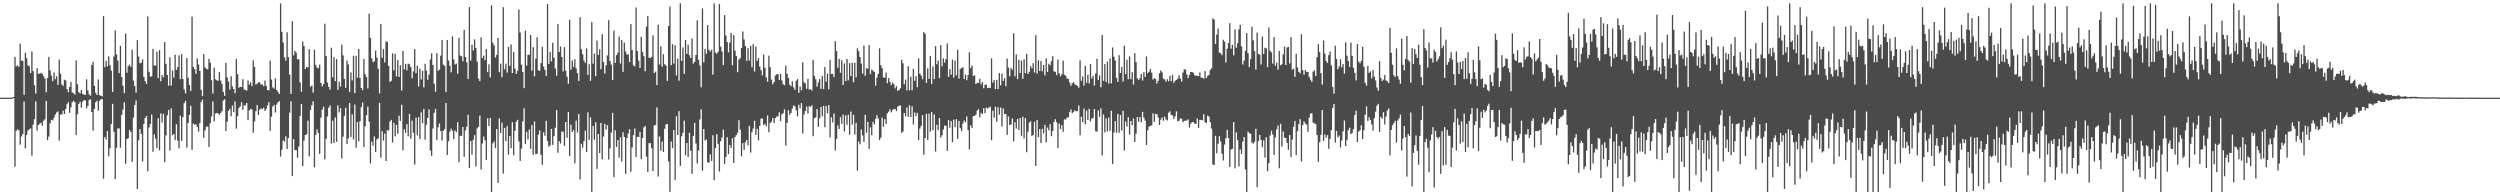 <?xml version="1.0" encoding="UTF-8"?>
<svg xmlns="http://www.w3.org/2000/svg" width="1920" height="150">
  <path d="M0 75.000h1v1.000H0zM1 75.000h1v1.000H1zM2 75.000h1v1.000H2zM3 75.000h1v1.000H3zM4 75.000h1v1.000H4zM5 75.000h1v1.000H5zM6 75.000h1v1.000H6zM7 75.000h1v1.000H7zM8 74.999h1v1.000H8zM9 74.952h1v1.000H9zM10 74.426h1v1.000H10zM11 43.635h1v84.365H11zM12 50.997h1v49.432H12zM13 50.191h1v49.193H13zM14 51.380h1v48.724H14zM15 33.478h1v77.597H15zM16 46.549h1v58.239H16zM17 46.674h1v56.266H17zM18 72.924h1v5.069H18zM19 40.554h1v73.427H19zM20 44.696h1v58.968H20zM21 50.218h1v50.024H21zM22 50.921h1v48.428H22zM23 56.130h1v42.540H23zM24 39.552h1v80.059H24zM25 54.655h1v41.021H25zM26 65.425h1v26.132H26zM27 71.854h1v5.988H27zM28 52.322h1v47.992H28zM29 56.633h1v39.380H29zM30 56.562h1v38.480H30zM31 55.922h1v38.330H31zM32 56.775h1v39.753H32zM33 58.520h1v34.190H33zM34 60.331h1v31.311H34zM35 70.909h1v6.598H35zM36 59.939h1v47.662H36zM37 43.676h1v61.251H37zM38 54.124h1v40.586H38zM39 58.123h1v33.912H39zM40 62.285h1v30.184H40zM41 55.638h1v34.857H41zM42 60.817h1v27.135H42zM43 58.578h1v27.803H43zM44 65.181h1v20.353H44zM45 45.815h1v62.183H45zM46 56.594h1v31.335H46zM47 64.820h1v23.089H47zM48 65.924h1v19.108H48zM49 61.221h1v26.330H49zM50 61.820h1v21.884H50zM51 68.422h1v11.621H51zM52 70.803h1v7.760H52zM53 66.753h1v19.903H53zM54 62.910h1v19.575H54zM55 70.932h1v7.610H55zM56 71.622h1v5.796H56zM57 72.603h1v5.912H57zM58 46.385h1v57.203H58zM59 64.683h1v23.112H59zM60 70.743h1v9.065H60zM61 71.740h1v6.484H61zM62 69.133h1v13.572H62zM63 72.106h1v5.953H63zM64 72.663h1v4.409H64zM65 72.857h1v4.230H65zM66 60.882h1v22.326H66zM67 69.445h1v11.845H67zM68 72.425h1v4.435H68zM69 73.541h1v2.643H69zM70 49.934h1v36.088H70zM71 47.388h1v52.882H71zM72 65.886h1v17.777H72zM73 71.273h1v7.274H73zM74 72.958h1v4.359H74zM75 60.982h1v24.055H75zM76 73.109h1v4.389H76zM77 73.540h1v2.699H77zM78 73.979h1v2.136H78zM79 12.407h1v124.915H79zM80 51.534h1v53.728H80zM81 46.683h1v60.483H81zM82 50.877h1v49.764H82zM83 43.338h1v76.678H83zM84 50.062h1v63.823H84zM85 54.232h1v40.925H85zM86 70.583h1v9.116H86zM87 43.381h1v57.789H87zM88 23.340h1v114.243H88zM89 41.750h1v71.733H89zM90 46.592h1v52.086H90zM91 56.218h1v42.397H91zM92 35.216h1v78.265H92zM93 59.142h1v29.095H93zM94 65.829h1v18.338H94zM95 71.508h1v7.029H95zM96 25.777h1v99.979H96zM97 55.789h1v51.021H97zM98 50.894h1v55.259H98zM99 49.638h1v50.078H99zM100 51.306h1v49.959H100zM101 38.192h1v86.143H101zM102 61.875h1v28.505H102zM103 65.948h1v14.691H103zM104 71.149h1v5.967H104zM105 30.797h1v114.305H105zM106 43.493h1v64.316H106zM107 48.616h1v50.478H107zM108 48.062h1v54.824H108zM109 45.577h1v78.420H109zM110 58.908h1v36.220H110zM111 62.325h1v28.226H111zM112 64.402h1v24.699H112zM113 12.597h1v118.998H113zM114 55.125h1v42.730H114zM115 58.855h1v36.317H115zM116 58.689h1v29.264H116zM117 37.493h1v79.103H117zM118 50.235h1v52.931H118zM119 50.439h1v56.046H119zM120 39.662h1v74.117H120zM121 60.079h1v30.685H121zM122 38.466h1v77.002H122zM123 62.414h1v24.657H123zM124 57.659h1v36.501H124zM125 59.328h1v28.033H125zM126 32.285h1v92.300H126zM127 48.994h1v54.975H127zM128 57.601h1v30.882H128zM129 65.801h1v18.609H129zM130 43.984h1v71.629H130zM131 65.702h1v17.557H131zM132 54.159h1v49.628H132zM133 59.604h1v43.299H133zM134 42.045h1v65.554H134zM135 53.728h1v41.764H135zM136 51.535h1v56.485H136zM137 42.563h1v71.399H137zM138 60.850h1v27.957H138zM139 41.559h1v66.601H139zM140 60.707h1v29.216H140zM141 68.608h1v10.600H141zM142 71.729h1v5.753H142zM143 44.472h1v68.909H143zM144 59.686h1v34.820H144zM145 65.260h1v22.955H145zM146 69.794h1v11.452H146zM147 12.804h1v102.324H147zM148 51.526h1v43.456H148zM149 53.048h1v42.759H149zM150 56.674h1v38.836H150zM151 44.939h1v52.501H151zM152 49.441h1v51.604H152zM153 54.409h1v40.132H153zM154 68.987h1v9.298H154zM155 73.824h1v2.796H155zM156 41.531h1v64.283H156zM157 51.774h1v48.328H157zM158 52.850h1v44.465H158zM159 53.312h1v43.806H159zM160 45.127h1v67.719H160zM161 48.206h1v46.478H161zM162 61.648h1v27.760H162zM163 71.883h1v6.018H163zM164 51.982h1v41.293H164zM165 60.876h1v26.334H165zM166 61.620h1v25.119H166zM167 61.998h1v25.086H167zM168 55.355h1v32.695H168zM169 61.832h1v24.980H169zM170 64.481h1v20.967H170zM171 70.548h1v6.696H171zM172 73.633h1v2.595H172zM173 48.310h1v52.349H173zM174 59.428h1v34.087H174zM175 62.682h1v22.468H175zM176 68.879h1v14.720H176zM177 58.528h1v30.768H177zM178 66.350h1v14.672H178zM179 68.353h1v17.758H179zM180 71.639h1v6.284H180zM181 45.197h1v53.570H181zM182 56.934h1v32.286H182zM183 67.401h1v15.481H183zM184 66.774h1v14.881H184zM185 66.779h1v11.807H185zM186 60.847h1v23.508H186zM187 68.615h1v12.354H187zM188 69.190h1v11.695H188zM189 69.543h1v9.581H189zM190 61.746h1v30.528H190zM191 64.956h1v19.852H191zM192 63.185h1v20.475H192zM193 66.146h1v17.909H193zM194 46.321h1v55.562H194zM195 51.383h1v41.914H195zM196 64.888h1v20.536H196zM197 64.332h1v16.364H197zM198 63.256h1v25.076H198zM199 63.238h1v20.961H199zM200 65.070h1v18.204H200zM201 64.769h1v19.032H201zM202 66.201h1v16.454H202zM203 61.917h1v23.320H203zM204 66.073h1v17.608H204zM205 69.159h1v11.719H205zM206 69.448h1v9.064H206zM207 46.428h1v54.017H207zM208 61.070h1v28.588H208zM209 67.131h1v14.690H209zM210 68.039h1v12.485H210zM211 60.225h1v26.195H211zM212 69.114h1v11.173H212zM213 70.426h1v8.158H213zM214 72.082h1v5.541H214zM215 2.546h1v117.674H215zM216 24.436h1v90.459H216zM217 32.618h1v75.215H217zM218 44.103h1v64.740H218zM219 46.519h1v58.110H219zM220 24.856h1v89.564H220zM221 43.864h1v62.143H221zM222 57.314h1v29.163H222zM223 72.143h1v5.616H223zM224 16.260h1v118.969H224zM225 42.552h1v64.377H225zM226 39.079h1v76.105H226zM227 40.467h1v74.900H227zM228 45.469h1v75.678H228zM229 45.567h1v66.947H229zM230 63.273h1v25.728H230zM231 70.448h1v9.353H231zM232 31.873h1v95.731H232zM233 35.312h1v72.740H233zM234 52.995h1v50.682H234zM235 51.408h1v51.634H235zM236 51.889h1v40.793H236zM237 37.766h1v82.352H237zM238 66.629h1v17.748H238zM239 65.672h1v15.126H239zM240 71.109h1v6.657H240zM241 38.209h1v90.293H241zM242 49.791h1v53.775H242zM243 51.950h1v47.373H243zM244 52.377h1v49.881H244zM245 49.598h1v68.588H245zM246 63.714h1v26.673H246zM247 66.357h1v17.879H247zM248 64.555h1v17.436H248zM249 18.238h1v104.146H249zM250 43.019h1v63.589H250zM251 63.379h1v26.068H251zM252 66.728h1v15.895H252zM253 68.912h1v12.066H253zM254 36.663h1v73.591H254zM255 59.325h1v33.367H255zM256 43.912h1v65.854H256zM257 62.305h1v27.858H257zM258 45.430h1v63.496H258zM259 69.011h1v11.895H259zM260 62.740h1v23.573H260zM261 66.505h1v16.581H261zM262 34.311h1v87.441H262zM263 42.521h1v62.461H263zM264 60.551h1v28.384H264zM265 67.415h1v15.400H265zM266 46.474h1v64.182H266zM267 49.485h1v56.831H267zM268 70.730h1v8.403H268zM269 55.626h1v49.560H269zM270 61.799h1v26.059H270zM271 42.834h1v64.296H271zM272 71.458h1v8.840H272zM273 42.784h1v70.644H273zM274 59.589h1v34.150H274zM275 37.577h1v70.862H275zM276 59.842h1v33.268H276zM277 67.587h1v14.765H277zM278 69.186h1v9.584H278zM279 45.243h1v67.704H279zM280 57.040h1v39.826H280zM281 59.190h1v29.298H281zM282 67.951h1v13.929H282zM283 10.501h1v82.971H283zM284 29.066h1v96.535H284zM285 44.776h1v63.955H285zM286 47.774h1v64.052H286zM287 47.043h1v57.727H287zM288 38.979h1v77.738H288zM289 44.215h1v62.916H289zM290 52.863h1v53.261H290zM291 71.699h1v7.334H291zM292 18.384h1v102.663H292zM293 44.325h1v56.461H293zM294 37.683h1v70.271H294zM295 47.997h1v54.528H295zM296 31.766h1v91.864H296zM297 32.327h1v67.599H297zM298 50.554h1v49.716H298zM299 62.878h1v30.476H299zM300 62.051h1v29.931H300zM301 41.005h1v68.438H301zM302 53.966h1v40.337H302zM303 41.389h1v63.290H303zM304 58.610h1v37.340H304zM305 46.186h1v56.501H305zM306 59.126h1v29.722H306zM307 50.111h1v42.689H307zM308 69.529h1v10.904H308zM309 39.122h1v76.350H309zM310 53.247h1v46.052H310zM311 49.012h1v52.967H311zM312 54.050h1v41.232H312zM313 48.885h1v55.829H313zM314 49.393h1v38.086H314zM315 51.433h1v55.055H315zM316 60.100h1v32.597H316zM317 54.860h1v47.119H317zM318 37.648h1v88.717H318zM319 56.163h1v34.204H319zM320 50.550h1v53.371H320zM321 66.353h1v23.571H321zM322 52.735h1v54.080H322zM323 61.075h1v25.215H323zM324 54.321h1v40.303H324zM325 67.062h1v16.578H325zM326 48.973h1v58.310H326zM327 54.290h1v41.468H327zM328 61.274h1v29.249H328zM329 57.232h1v26.745H329zM330 45.715h1v69.829H330zM331 40.956h1v78.718H331zM332 49.987h1v48.721H332zM333 64.246h1v22.350H333zM334 70.399h1v13.284H334zM335 40.878h1v66.766H335zM336 54.388h1v43.382H336zM337 53.503h1v41.326H337zM338 42.697h1v57.987H338zM339 30.769h1v77.219H339zM340 49.654h1v50.726H340zM341 50.590h1v48.553H341zM342 70.774h1v8.308H342zM343 30.646h1v88.377H343zM344 46.457h1v62.077H344zM345 50.501h1v50.608H345zM346 55.528h1v43.294H346zM347 28.000h1v72.438H347zM348 45.630h1v61.284H348zM349 49.499h1v50.704H349zM350 48.830h1v52.647H350zM351 56.620h1v37.237H351zM352 28.996h1v95.729H352zM353 42.717h1v61.584H353zM354 43.199h1v61.135H354zM355 47.081h1v50.513H355zM356 22.814h1v97.616H356zM357 43.800h1v56.407H357zM358 47.889h1v49.403H358zM359 60.571h1v27.581H359zM360 5.444h1v123.656H360zM361 46.516h1v61.767H361zM362 34.366h1v84.444H362zM363 38.723h1v68.624H363zM364 30.236h1v73.553H364zM365 36.938h1v90.856H365zM366 47.296h1v51.238H366zM367 60.383h1v36.999H367zM368 62.236h1v26.558H368zM369 28.740h1v101.429H369zM370 44.590h1v65.550H370zM371 42.728h1v62.110H371zM372 46.282h1v61.468H372zM373 37.665h1v85.204H373zM374 55.398h1v35.540H374zM375 49.406h1v47.343H375zM376 59.398h1v31.219H376zM377 4.151h1v143.303H377zM378 32.890h1v77.247H378zM379 34.887h1v73.762H379zM380 44.134h1v69.611H380zM381 42.154h1v56.911H381zM382 29.159h1v111.327H382zM383 55.427h1v35.543H383zM384 48.854h1v53.290H384zM385 59.292h1v34.897H385zM386 5.489h1v127.848H386zM387 53.174h1v45.094H387zM388 48.883h1v59.530H388zM389 55.797h1v41.155H389zM390 36.004h1v82.824H390zM391 50.600h1v53.870H391zM392 34.116h1v79.727H392zM393 56.173h1v37.645H393zM394 39.882h1v79.414H394zM395 52.690h1v47.774H395zM396 56.664h1v36.804H396zM397 54.361h1v37.628H397zM398 7.250h1v101.403H398zM399 25.021h1v98.556H399zM400 49.686h1v64.442H400zM401 55.304h1v37.999H401zM402 67.704h1v15.505H402zM403 23.561h1v87.053H403zM404 50.404h1v50.854H404zM405 42.154h1v64.849H405zM406 42.095h1v57.389H406zM407 26.887h1v87.377H407zM408 54.277h1v41.811H408zM409 36.220h1v82.654H409zM410 58.574h1v34.728H410zM411 45.076h1v73.262H411zM412 28.619h1v89.510H412zM413 54.033h1v49.327H413zM414 54.425h1v45.737H414zM415 48.502h1v70.404H415zM416 35.931h1v90.571H416zM417 51.062h1v50.577H417zM418 53.625h1v50.603H418zM419 58.270h1v34.448H419zM420 3.056h1v105.357H420zM421 49.084h1v63.507H421zM422 39.933h1v71.778H422zM423 47.096h1v51.898H423zM424 32.837h1v78.490H424zM425 44.327h1v60.198H425zM426 52.599h1v45.447H426zM427 58.115h1v26.418H427zM428 18.384h1v98.915H428zM429 39.976h1v68.481H429zM430 35.695h1v74.534H430zM431 43.714h1v57.294H431zM432 54.881h1v46.272H432zM433 36.205h1v75.833H433zM434 54.197h1v39.559H434zM435 58.828h1v46.947H435zM436 64.249h1v21.776H436zM437 15.146h1v104.620H437zM438 53.525h1v42.259H438zM439 46.383h1v54.933H439zM440 51.402h1v48.553H440zM441 45.538h1v79.922H441zM442 52.570h1v40.067H442zM443 56.166h1v45.592H443zM444 62.177h1v25.359H444zM445 13.192h1v124.680H445zM446 37.855h1v72.592H446zM447 41.737h1v71.622H447zM448 46.501h1v61.946H448zM449 48.323h1v51.984H449zM450 37.249h1v79.507H450zM451 57.563h1v28.776H451zM452 49.285h1v58.128H452zM453 62.036h1v28.064H453zM454 16.985h1v130.469H454zM455 48.862h1v47.813H455zM456 41.171h1v66.159H456zM457 58.496h1v35.420H457zM458 31.258h1v98.468H458zM459 42.262h1v60.710H459zM460 37.949h1v79.550H460zM461 53.130h1v41.268H461zM462 26.198h1v96.124H462zM463 47.607h1v57.284H463zM464 56.466h1v38.634H464zM465 50.115h1v49.358H465zM466 42.537h1v53.604H466zM467 15.494h1v107.009H467zM468 46.868h1v67.105H468zM469 49.596h1v52.259H469zM470 61.453h1v25.303H470zM471 23.523h1v112.590H471zM472 48.312h1v51.793H472zM473 42.321h1v70.530H473zM474 40.506h1v67.074H474zM475 28.075h1v93.033H475zM476 48.799h1v56.695H476zM477 30.654h1v93.464H477zM478 55.187h1v46.317H478zM479 32.763h1v72.402H479zM480 39.637h1v93.829H480zM481 41.966h1v64.131H481zM482 41.604h1v60.976H482zM483 47.599h1v51.622H483zM484 18.556h1v113.370H484zM485 38.411h1v74.811H485zM486 50.192h1v53.615H486zM487 51.018h1v47.701H487zM488 5.806h1v114.832H488zM489 39.261h1v65.787H489zM490 46.603h1v58.628H490zM491 52.156h1v49.104H491zM492 28.271h1v93.977H492zM493 39.913h1v66.094H493zM494 43.219h1v54.622H494zM495 54.742h1v42.060H495zM496 20.506h1v99.741H496zM497 12.264h1v119.934H497zM498 44.333h1v65.625H498zM499 44.594h1v65.377H499zM500 43.670h1v70.223H500zM501 27.122h1v104.295H501zM502 56.105h1v40.233H502zM503 54.982h1v40.932H503zM504 65.362h1v17.174H504zM505 19.042h1v116.515H505zM506 49.514h1v55.278H506zM507 35.565h1v80.194H507zM508 51.221h1v57.525H508zM509 41.626h1v75.112H509zM510 49.380h1v49.542H510zM511 50.307h1v45.322H511zM512 62.110h1v33.075H512zM513 19.999h1v104.058H513zM514 5.055h1v142.308H514zM515 50.034h1v58.653H515zM516 33.890h1v79.766H516zM517 48.857h1v51.008H517zM518 34.724h1v103.411H518zM519 57.915h1v31.369H519zM520 45.034h1v58.668H520zM521 61.911h1v23.389H521zM522 2.546h1v124.840H522zM523 46.764h1v57.956H523zM524 36.420h1v65.576H524zM525 56.777h1v35.871H525zM526 30.721h1v88.429H526zM527 41.380h1v68.418H527zM528 34.399h1v86.216H528zM529 42.372h1v59.582H529zM530 44.510h1v71.229H530zM531 29.582h1v103.882H531zM532 48.775h1v55.526H532zM533 47.484h1v46.951H533zM534 42.268h1v67.845H534zM535 15.610h1v109.954H535zM536 45.843h1v69.777H536zM537 50.211h1v41.526H537zM538 67.082h1v16.870H538zM539 6.461h1v124.623H539zM540 47.850h1v51.295H540zM541 37.532h1v70.389H541zM542 41.276h1v65.797H542zM543 19.269h1v105.441H543zM544 38.265h1v86.716H544zM545 39.595h1v78.908H545zM546 38.198h1v85.410H546zM547 57.363h1v46.528H547zM548 2.546h1v135.914H548zM549 40.441h1v73.271H549zM550 41.328h1v61.775H550zM551 39.793h1v70.662H551zM552 3.061h1v128.677H552zM553 35.787h1v72.729H553zM554 39.542h1v66.086H554zM555 49.907h1v49.684H555zM556 11.600h1v114.386H556zM557 27.164h1v93.402H557zM558 32.256h1v73.094H558zM559 40.192h1v78.174H559zM560 32.683h1v78.690H560zM561 25.289h1v88.340H561zM562 50.058h1v56.204H562zM563 26.951h1v98.173H563zM564 38.816h1v66.393H564zM565 42.888h1v60.785H565zM566 55.451h1v46.423H566zM567 45.788h1v46.503H567zM568 44.717h1v54.889H568zM569 36.876h1v83.191H569zM570 24.174h1v85.722H570zM571 30.308h1v84.830H571zM572 35.448h1v73.748H572zM573 46.733h1v60.738H573zM574 36.975h1v74.622H574zM575 46.496h1v50.218H575zM576 35.202h1v81.984H576zM577 51.662h1v49.941H577zM578 33.835h1v64.904H578zM579 54.909h1v37.818H579zM580 35.715h1v67.963H580zM581 46.716h1v52.224H581zM582 44.669h1v63.111H582zM583 51.197h1v45.477H583zM584 53.930h1v37.168H584zM585 57.869h1v33.163H585zM586 41.868h1v54.145H586zM587 52.062h1v42.994H587zM588 59.476h1v37.370H588zM589 62.765h1v25.844H589zM590 42.690h1v58.871H590zM591 51.589h1v42.987H591zM592 61.126h1v32.306H592zM593 64.733h1v26.021H593zM594 63.073h1v31.373H594zM595 58.033h1v32.549H595zM596 57.049h1v32.496H596zM597 56.944h1v32.507H597zM598 61.436h1v24.874H598zM599 56.718h1v36.347H599zM600 61.725h1v26.129H600zM601 64.697h1v22.241H601zM602 65.462h1v18.486H602zM603 50.436h1v61.337H603zM604 56.615h1v37.764H604zM605 59.920h1v24.716H605zM606 65.021h1v23.134H606zM607 66.254h1v20.435H607zM608 62.441h1v20.954H608zM609 67.127h1v13.867H609zM610 68.986h1v12.715H610zM611 61.945h1v22.789H611zM612 60.761h1v28.564H612zM613 71.322h1v9.150H613zM614 66.389h1v16.809H614zM615 69.396h1v9.793H615zM616 47.802h1v54.708H616zM617 63.248h1v24.773H617zM618 64.121h1v21.151H618zM619 68.190h1v13.646H619zM620 60.530h1v26.634H620zM621 68.742h1v12.803H621zM622 68.501h1v13.507H622zM623 69.552h1v11.273H623zM624 45.976h1v58.647H624zM625 58.287h1v32.566H625zM626 60.859h1v29.276H626zM627 66.542h1v17.239H627zM628 63.313h1v34.106H628zM629 60.728h1v30.088H629zM630 68.251h1v13.865H630zM631 58.259h1v31.175H631zM632 68.483h1v12.947H632zM633 51.471h1v46.252H633zM634 62.709h1v18.658H634zM635 56.528h1v30.572H635zM636 68.593h1v12.078H636zM637 46.146h1v59.351H637zM638 56.886h1v33.211H638zM639 56.735h1v37.298H639zM640 59.263h1v27.903H640zM641 31.605h1v83.929H641zM642 39.206h1v67.443H642zM643 52.057h1v44.255H643zM644 45.327h1v53.762H644zM645 55.856h1v34.115H645zM646 46.269h1v48.863H646zM647 65.183h1v22.762H647zM648 48.787h1v52.189H648zM649 62.220h1v26.462H649zM650 45.317h1v50.532H650zM651 61.674h1v26.431H651zM652 48.479h1v54.939H652zM653 58.442h1v27.206H653zM654 48.218h1v47.526H654zM655 63.117h1v25.064H655zM656 48.126h1v55.126H656zM657 59.408h1v34.970H657zM658 37.086h1v93.950H658zM659 39.322h1v69.301H659zM660 43.765h1v67.079H660zM661 48.843h1v50.676H661zM662 56.498h1v47.476H662zM663 35.027h1v74.007H663zM664 58.201h1v29.976H664zM665 52.402h1v49.503H665zM666 52.813h1v40.796H666zM667 34.604h1v79.753H667zM668 56.974h1v40.880H668zM669 53.494h1v50.394H669zM670 54.239h1v39.347H670zM671 55.279h1v40.318H671zM672 65.789h1v25.377H672zM673 59.537h1v28.940H673zM674 56.738h1v34.262H674zM675 37.098h1v70.475H675zM676 50.035h1v55.658H676zM677 52.360h1v37.974H677zM678 59.429h1v37.888H678zM679 59.734h1v31.773H679zM680 55.783h1v39.414H680zM681 63.882h1v23.227H681zM682 59.969h1v25.761H682zM683 62.946h1v21.084H683zM684 65.307h1v21.035H684zM685 63.349h1v21.345H685zM686 64.630h1v19.046H686zM687 67.883h1v15.911H687zM688 66.223h1v19.132H688zM689 69.781h1v12.149H689zM690 69.118h1v12.112H690zM691 67.746h1v13.203H691zM692 46.037h1v56.024H692zM693 48.564h1v52.428H693zM694 64.705h1v22.105H694zM695 61.157h1v28.187H695zM696 69.330h1v13.167H696zM697 50.860h1v38.871H697zM698 69.441h1v11.416H698zM699 58.907h1v30.946H699zM700 69.225h1v12.444H700zM701 52.831h1v42.789H701zM702 62.060h1v24.325H702zM703 58.539h1v30.764H703zM704 67.023h1v19.638H704zM705 44.799h1v62.820H705zM706 56.559h1v42.219H706zM707 58.128h1v38.563H707zM708 60.763h1v27.654H708zM709 24.636h1v94.217H709zM710 25.910h1v80.060H710zM711 63.701h1v23.676H711zM712 52.461h1v55.027H712zM713 60.603h1v26.644H713zM714 42.882h1v58.196H714zM715 64.512h1v21.510H715zM716 50.933h1v49.049H716zM717 60.773h1v27.125H717zM718 35.421h1v80.972H718zM719 49.356h1v46.446H719zM720 46.452h1v53.391H720zM721 60.017h1v30.631H721zM722 34.711h1v70.912H722zM723 50.987h1v52.896H723zM724 44.793h1v54.691H724zM725 48.129h1v48.327H725zM726 45.392h1v51.229H726zM727 33.356h1v82.557H727zM728 58.959h1v33.252H728zM729 53.033h1v45.130H729zM730 57.315h1v35.718H730zM731 45.787h1v63.389H731zM732 59.605h1v32.286H732zM733 46.568h1v51.129H733zM734 57.907h1v33.565H734zM735 38.207h1v68.370H735zM736 60.385h1v32.495H736zM737 53.169h1v45.265H737zM738 52.179h1v48.593H738zM739 51.677h1v43.199H739zM740 60.648h1v31.898H740zM741 57.200h1v36.691H741zM742 61.641h1v27.818H742zM743 57.630h1v42.263H743zM744 40.185h1v74.566H744zM745 52.303h1v43.901H745zM746 50.272h1v47.987H746zM747 58.419h1v30.784H747zM748 57.816h1v31.247H748zM749 64.515h1v23.489H749zM750 63.519h1v21.479H750zM751 63.720h1v20.199H751zM752 60.531h1v29.567H752zM753 64.799h1v21.878H753zM754 63.035h1v24.595H754zM755 67.776h1v15.318H755zM756 65.220h1v21.727H756zM757 64.990h1v17.639H757zM758 67.693h1v15.622H758zM759 67.353h1v15.213H759zM760 67.583h1v14.325H760zM761 44.796h1v62.900H761zM762 63.420h1v21.568H762zM763 61.507h1v28.917H763zM764 68.391h1v13.549H764zM765 61.302h1v32.177H765zM766 68.426h1v13.965H766zM767 56.100h1v32.028H767zM768 65.464h1v17.186H768zM769 56.497h1v40.730H769zM770 62.108h1v21.205H770zM771 59.984h1v27.690H771zM772 66.230h1v21.325H772zM773 45.077h1v58.507H773zM774 51.924h1v37.525H774zM775 58.560h1v37.426H775zM776 52.290h1v43.373H776zM777 53.513h1v37.468H777zM778 25.586h1v82.950H778zM779 58.657h1v35.253H779zM780 41.839h1v56.987H780zM781 60.717h1v30.553H781zM782 45.809h1v54.050H782zM783 56.119h1v34.544H783zM784 46.535h1v57.835H784zM785 60.570h1v29.105H785zM786 45.490h1v60.807H786zM787 56.154h1v34.556H787zM788 41.295h1v75.609H788zM789 56.803h1v44.338H789zM790 55.180h1v39.019H790zM791 50.814h1v42.244H791zM792 52.544h1v51.926H792zM793 48.484h1v55.124H793zM794 55.683h1v37.857H794zM795 27.021h1v100.364H795zM796 56.489h1v35.739H796zM797 46.286h1v59.021H797zM798 54.469h1v44.731H798zM799 46.890h1v62.989H799zM800 54.722h1v44.138H800zM801 49.934h1v52.521H801zM802 57.897h1v37.984H802zM803 44.782h1v64.557H803zM804 55.362h1v42.599H804zM805 48.922h1v51.177H805zM806 50.100h1v45.236H806zM807 46.989h1v57.599H807zM808 43.155h1v57.566H808zM809 54.908h1v38.804H809zM810 55.144h1v36.384H810zM811 57.699h1v36.209H811zM812 45.709h1v67.975H812zM813 56.261h1v38.705H813zM814 58.588h1v40.552H814zM815 56.987h1v39.101H815zM816 46.587h1v54.639H816zM817 57.367h1v34.262H817zM818 58.202h1v33.661H818zM819 60.256h1v30.006H819zM820 60.703h1v29.483H820zM821 63.374h1v22.777H821zM822 65.906h1v18.042H822zM823 63.942h1v22.949H823zM824 63.073h1v22.905H824zM825 64.741h1v19.928H825zM826 65.242h1v20.239H826zM827 66.028h1v19.252H827zM828 67.364h1v13.608H828zM829 46.276h1v57.586H829zM830 62.035h1v27.599H830zM831 58.658h1v35.110H831zM832 65.685h1v17.749H832zM833 50.512h1v44.832H833zM834 63.528h1v21.409H834zM835 57.348h1v34.827H835zM836 64.024h1v19.505H836zM837 49.156h1v44.138H837zM838 60.257h1v30.858H838zM839 58.194h1v32.421H839zM840 65.682h1v18.096H840zM841 56.459h1v44.349H841zM842 45.152h1v56.025H842zM843 61.472h1v23.334H843zM844 57.830h1v31.920H844zM845 67.000h1v16.160H845zM846 26.933h1v92.451H846zM847 62.115h1v25.829H847zM848 49.260h1v52.400H848zM849 62.889h1v28.096H849zM850 47.326h1v53.645H850zM851 64.143h1v26.127H851zM852 44.944h1v55.586H852zM853 63.974h1v21.067H853zM854 36.443h1v89.488H854zM855 43.584h1v58.163H855zM856 46.516h1v46.452H856zM857 59.755h1v42.240H857zM858 62.935h1v24.529H858zM859 42.443h1v59.524H859zM860 56.014h1v32.374H860zM861 51.469h1v48.783H861zM862 62.644h1v22.446H862zM863 35.070h1v80.573H863zM864 56.952h1v36.375H864zM865 45.891h1v51.354H865zM866 60.887h1v29.063H866zM867 43.311h1v60.041H867zM868 60.806h1v32.124H868zM869 55.415h1v40.790H869zM870 64.944h1v26.080H870zM871 40.879h1v68.135H871zM872 47.711h1v54.979H872zM873 60.271h1v29.638H873zM874 61.434h1v31.977H874zM875 60.039h1v29.794H875zM876 56.857h1v37.068H876zM877 61.867h1v24.056H877zM878 55.384h1v34.993H878zM879 59.075h1v33.557H879zM880 43.295h1v68.028H880zM881 56.174h1v43.987H881zM882 55.100h1v42.132H882zM883 52.938h1v43.698H883zM884 55.832h1v40.582H884zM885 61.106h1v25.897H885zM886 60.047h1v33.562H886zM887 60.729h1v26.877H887zM888 64.231h1v23.351H888zM889 62.058h1v28.173H889zM890 56.215h1v39.806H890zM891 54.096h1v37.787H891zM892 55.541h1v34.607H892zM893 60.341h1v32.311H893zM894 60.973h1v28.664H894zM895 62.705h1v29.027H895zM896 60.873h1v31.661H896zM897 62.422h1v24.176H897zM898 58.283h1v27.207H898zM899 62.340h1v25.877H899zM900 57.506h1v31.117H900zM901 63.528h1v27.776H901zM902 62.008h1v27.323H902zM903 61.319h1v24.241H903zM904 60.505h1v32.529H904zM905 57.839h1v34.998H905zM906 60.391h1v30.486H906zM907 62.684h1v28.539H907zM908 55.680h1v38.215H908zM909 53.238h1v39.751H909zM910 53.404h1v39.098H910zM911 57.125h1v35.530H911zM912 59.958h1v31.694H912zM913 57.478h1v40.510H913zM914 55.276h1v39.806H914zM915 55.262h1v38.500H915zM916 55.969h1v37.782H916zM917 57.849h1v37.038H917zM918 58.110h1v37.010H918zM919 58.259h1v32.783H919zM920 58.427h1v39.806H920zM921 55.586h1v36.543H921zM922 59.577h1v32.484H922zM923 59.675h1v32.703H923zM924 60.400h1v27.329H924zM925 54.636h1v39.222H925zM926 59.931h1v34.660H926zM927 58.274h1v30.524H927zM928 57.599h1v31.894H928zM929 53.728h1v40.001H929zM930 52.389h1v46.392H930zM931 14.142h1v112.188H931zM932 15.013h1v111.652H932zM933 33.720h1v70.550H933zM934 26.553h1v91.118H934zM935 21.958h1v88.411H935zM936 40.444h1v64.274H936zM937 40.883h1v67.753H937zM938 42.402h1v75.665H938zM939 30.582h1v92.637H939zM940 32.022h1v79.041H940zM941 48.037h1v58.145H941zM942 37.358h1v62.306H942zM943 33.073h1v72.911H943zM944 17.814h1v110.351H944zM945 37.349h1v77.495H945zM946 34.436h1v79.899H946zM947 42.506h1v51.306H947zM948 22.651h1v106.695H948zM949 36.605h1v65.083H949zM950 33.269h1v74.425H950zM951 22.553h1v105.297H951zM952 19.168h1v95.639H952zM953 35.543h1v82.669H953zM954 49.548h1v59.255H954zM955 46.611h1v58.616H955zM956 39.105h1v91.171H956zM957 25.353h1v122.101H957zM958 40.859h1v60.279H958zM959 51.569h1v50.773H959zM960 45.341h1v57.399H960zM961 20.607h1v88.925H961zM962 30.955h1v79.319H962zM963 39.301h1v69.543H963zM964 53.450h1v45.446H964zM965 24.969h1v118.844H965zM966 41.307h1v67.030H966zM967 42.020h1v61.607H967zM968 49.529h1v57.964H968zM969 28.091h1v84.917H969zM970 41.527h1v66.295H970zM971 36.673h1v84.368H971zM972 37.237h1v68.194H972zM973 51.540h1v79.985H973zM974 21.098h1v104.206H974zM975 39.034h1v65.058H975zM976 40.222h1v60.112H976zM977 48.870h1v54.460H977zM978 28.530h1v90.455H978zM979 50.530h1v54.992H979zM980 48.136h1v51.218H980zM981 53.526h1v42.867H981zM982 39.097h1v90.157H982zM983 50.147h1v44.937H983zM984 49.364h1v63.203H984zM985 41.781h1v59.214H985zM986 35.709h1v69.960H986zM987 49.937h1v56.083H987zM988 36.436h1v73.335H988zM989 36.066h1v79.003H989zM990 48.764h1v54.909H990zM991 28.521h1v92.052H991zM992 53.413h1v53.807H992zM993 52.742h1v44.578H993zM994 59.043h1v33.858H994zM995 41.308h1v77.775H995zM996 51.792h1v48.921H996zM997 55.184h1v40.124H997zM998 56.293h1v35.177H998zM999 26.336h1v97.645H999zM1000 53.751h1v42.303H1000zM1001 57.351h1v35.813H1001zM1002 53.825h1v41.036H1002zM1003 55.119h1v40.659H1003zM1004 55.315h1v45.932H1004zM1005 59.047h1v31.315H1005zM1006 61.181h1v26.009H1006zM1007 62.889h1v24.014H1007zM1008 54.992h1v39.200H1008zM1009 53.990h1v40.805H1009zM1010 58.308h1v37.020H1010zM1011 43.938h1v59.754H1011zM1012 33.895h1v90.369H1012zM1013 40.023h1v69.259H1013zM1014 56.174h1v47.362H1014zM1015 65.008h1v19.494H1015zM1016 31.040h1v77.167H1016zM1017 41.095h1v62.175H1017zM1018 46.903h1v58.873H1018zM1019 48.311h1v55.469H1019zM1020 42.337h1v71.894H1020zM1021 39.566h1v67.190H1021zM1022 50.213h1v49.715H1022zM1023 66.705h1v16.165H1023zM1024 71.882h1v7.975H1024zM1025 35.093h1v74.381H1025zM1026 45.387h1v55.201H1026zM1027 53.180h1v52.391H1027zM1028 50.990h1v53.089H1028zM1029 45.547h1v67.645H1029zM1030 51.686h1v56.123H1030zM1031 49.251h1v51.700H1031zM1032 56.591h1v35.972H1032zM1033 32.503h1v79.579H1033zM1034 42.811h1v64.627H1034zM1035 46.825h1v53.163H1035zM1036 51.389h1v46.703H1036zM1037 32.734h1v70.267H1037zM1038 42.916h1v59.179H1038zM1039 52.012h1v47.166H1039zM1040 56.032h1v32.265H1040zM1041 61.755h1v23.312H1041zM1042 33.853h1v75.236H1042zM1043 47.295h1v53.743H1043zM1044 48.639h1v51.411H1044zM1045 46.791h1v49.437H1045zM1046 35.880h1v70.942H1046zM1047 51.280h1v48.841H1047zM1048 63.618h1v24.527H1048zM1049 65.736h1v16.026H1049zM1050 50.651h1v42.248H1050zM1051 55.954h1v34.151H1051zM1052 54.808h1v37.422H1052zM1053 60.197h1v35.362H1053zM1054 53.791h1v46.536H1054zM1055 58.757h1v32.024H1055zM1056 61.774h1v24.004H1056zM1057 67.235h1v13.917H1057zM1058 69.693h1v10.039H1058zM1059 46.978h1v54.307H1059zM1060 59.832h1v29.895H1060zM1061 62.270h1v28.864H1061zM1062 61.150h1v24.996H1062zM1063 57.536h1v38.041H1063zM1064 61.773h1v27.756H1064zM1065 62.478h1v22.509H1065zM1066 63.737h1v19.571H1066zM1067 21.355h1v97.997H1067zM1068 40.477h1v59.372H1068zM1069 49.746h1v46.386H1069zM1070 57.837h1v36.748H1070zM1071 59.203h1v33.630H1071zM1072 37.144h1v72.363H1072zM1073 58.482h1v34.042H1073zM1074 61.094h1v29.808H1074zM1075 64.241h1v23.807H1075zM1076 29.646h1v85.879H1076zM1077 49.714h1v56.670H1077zM1078 54.068h1v42.597H1078zM1079 45.107h1v60.285H1079zM1080 27.603h1v108.012H1080zM1081 46.125h1v56.708H1081zM1082 47.348h1v57.163H1082zM1083 63.476h1v22.946H1083zM1084 36.970h1v106.162H1084zM1085 49.140h1v68.295H1085zM1086 37.675h1v73.852H1086zM1087 41.794h1v62.236H1087zM1088 44.507h1v71.458H1088zM1089 34.246h1v92.154H1089zM1090 49.717h1v54.663H1090zM1091 59.167h1v33.088H1091zM1092 65.316h1v16.062H1092zM1093 22.358h1v125.096H1093zM1094 36.795h1v72.320H1094zM1095 38.693h1v67.921H1095zM1096 51.910h1v61.541H1096zM1097 32.686h1v99.557H1097zM1098 44.739h1v63.057H1098zM1099 44.863h1v58.441H1099zM1100 48.089h1v49.532H1100zM1101 38.171h1v105.835H1101zM1102 39.962h1v60.589H1102zM1103 47.210h1v57.932H1103zM1104 45.539h1v60.875H1104zM1105 43.274h1v61.827H1105zM1106 21.003h1v112.476H1106zM1107 37.025h1v63.733H1107zM1108 35.030h1v92.041H1108zM1109 59.762h1v37.861H1109zM1110 30.450h1v96.174H1110zM1111 49.825h1v49.915H1111zM1112 47.602h1v56.546H1112zM1113 44.682h1v59.705H1113zM1114 40.111h1v88.140H1114zM1115 45.816h1v67.561H1115zM1116 56.997h1v36.955H1116zM1117 65.443h1v18.232H1117zM1118 39.523h1v76.071H1118zM1119 48.010h1v42.918H1119zM1120 56.811h1v39.219H1120zM1121 47.513h1v62.822H1121zM1122 52.984h1v40.200H1122zM1123 46.845h1v62.335H1123zM1124 60.719h1v26.470H1124zM1125 44.478h1v72.196H1125zM1126 60.532h1v34.671H1126zM1127 40.175h1v73.017H1127zM1128 56.281h1v36.581H1128zM1129 64.481h1v23.237H1129zM1130 60.465h1v22.479H1130zM1131 45.907h1v68.045H1131zM1132 55.487h1v40.628H1132zM1133 60.764h1v32.346H1133zM1134 66.225h1v17.007H1134zM1135 35.507h1v80.642H1135zM1136 46.302h1v51.803H1136zM1137 60.834h1v24.991H1137zM1138 60.234h1v30.230H1138zM1139 67.277h1v17.035H1139zM1140 64.374h1v21.939H1140zM1141 65.299h1v19.727H1141zM1142 69.009h1v12.303H1142zM1143 70.087h1v9.510H1143zM1144 57.476h1v41.052H1144zM1145 62.941h1v21.628H1145zM1146 66.204h1v18.176H1146zM1147 55.631h1v38.136H1147zM1148 25.847h1v79.316H1148zM1149 30.636h1v74.029H1149zM1150 52.170h1v45.401H1150zM1151 66.731h1v17.750H1151zM1152 62.375h1v45.537H1152zM1153 42.345h1v52.051H1153zM1154 51.605h1v43.903H1154zM1155 50.550h1v45.179H1155zM1156 44.758h1v59.636H1156zM1157 45.311h1v64.167H1157zM1158 52.530h1v53.593H1158zM1159 55.585h1v39.130H1159zM1160 70.007h1v12.786H1160zM1161 25.578h1v97.895H1161zM1162 41.332h1v67.028H1162zM1163 45.936h1v54.930H1163zM1164 46.823h1v56.766H1164zM1165 38.557h1v68.955H1165zM1166 48.243h1v57.866H1166zM1167 47.790h1v54.950H1167zM1168 48.199h1v44.418H1168zM1169 51.685h1v65.721H1169zM1170 36.330h1v88.705H1170zM1171 45.745h1v57.519H1171zM1172 43.502h1v59.660H1172zM1173 43.328h1v55.846H1173zM1174 31.801h1v74.321H1174zM1175 43.762h1v59.896H1175zM1176 45.149h1v47.720H1176zM1177 57.237h1v33.620H1177zM1178 40.945h1v72.310H1178zM1179 47.122h1v53.604H1179zM1180 45.626h1v54.955H1180zM1181 44.246h1v56.526H1181zM1182 29.958h1v69.795H1182zM1183 47.377h1v63.947H1183zM1184 55.410h1v39.181H1184zM1185 61.982h1v28.249H1185zM1186 60.336h1v35.462H1186zM1187 49.086h1v45.873H1187zM1188 49.997h1v43.889H1188zM1189 51.768h1v40.878H1189zM1190 52.287h1v38.388H1190zM1191 52.441h1v43.074H1191zM1192 55.846h1v35.633H1192zM1193 58.373h1v27.729H1193zM1194 66.680h1v16.345H1194zM1195 42.098h1v61.828H1195zM1196 53.582h1v44.808H1196zM1197 62.648h1v28.756H1197zM1198 58.063h1v31.974H1198zM1199 57.652h1v31.899H1199zM1200 61.184h1v27.279H1200zM1201 65.210h1v19.180H1201zM1202 66.903h1v17.243H1202zM1203 62.890h1v32.993H1203zM1204 9.848h1v116.322H1204zM1205 27.946h1v91.085H1205zM1206 30.588h1v78.767H1206zM1207 36.715h1v75.509H1207zM1208 26.146h1v90.934H1208zM1209 46.671h1v59.166H1209zM1210 36.919h1v66.153H1210zM1211 51.665h1v67.241H1211zM1212 21.797h1v110.853H1212zM1213 48.069h1v61.970H1213zM1214 41.332h1v66.802H1214zM1215 36.456h1v73.379H1215zM1216 14.399h1v115.543H1216zM1217 26.039h1v101.902H1217zM1218 32.679h1v83.011H1218zM1219 44.783h1v54.821H1219zM1220 42.215h1v56.194H1220zM1221 25.956h1v104.749H1221zM1222 31.999h1v78.467H1222zM1223 22.693h1v102.852H1223zM1224 22.191h1v94.983H1224zM1225 26.431h1v87.704H1225zM1226 36.371h1v78.472H1226zM1227 44.584h1v61.459H1227zM1228 46.605h1v59.868H1228zM1229 13.187h1v123.682H1229zM1230 27.753h1v83.334H1230zM1231 17.983h1v104.271H1231zM1232 41.756h1v67.575H1232zM1233 41.473h1v72.208H1233zM1234 18.584h1v109.247H1234zM1235 36.691h1v86.184H1235zM1236 43.137h1v63.231H1236zM1237 51.061h1v46.609H1237zM1238 21.931h1v125.523H1238zM1239 44.860h1v63.895H1239zM1240 41.381h1v84.319H1240zM1241 43.661h1v59.183H1241zM1242 14.199h1v122.568H1242zM1243 19.430h1v92.641H1243zM1244 22.889h1v99.572H1244zM1245 45.773h1v62.812H1245zM1246 19.114h1v124.097H1246zM1247 42.051h1v75.284H1247zM1248 42.059h1v70.825H1248zM1249 47.065h1v72.465H1249zM1250 30.629h1v105.342H1250zM1251 29.262h1v105.796H1251zM1252 32.485h1v70.592H1252zM1253 53.890h1v45.181H1253zM1254 56.297h1v32.813H1254zM1255 31.490h1v108.192H1255zM1256 43.014h1v57.963H1256zM1257 44.730h1v73.242H1257zM1258 47.006h1v58.709H1258zM1259 27.212h1v88.957H1259zM1260 47.020h1v54.669H1260zM1261 34.838h1v81.613H1261zM1262 50.641h1v51.978H1262zM1263 24.744h1v93.706H1263zM1264 46.087h1v61.399H1264zM1265 53.791h1v47.728H1265zM1266 50.528h1v46.812H1266zM1267 35.957h1v79.831H1267zM1268 38.152h1v70.290H1268zM1269 43.480h1v58.680H1269zM1270 54.068h1v40.506H1270zM1271 53.388h1v38.043H1271zM1272 11.169h1v111.017H1272zM1273 54.562h1v46.981H1273zM1274 51.601h1v50.442H1274zM1275 56.859h1v46.331H1275zM1276 32.713h1v90.227H1276zM1277 45.103h1v53.113H1277zM1278 50.822h1v43.728H1278zM1279 60.769h1v29.572H1279zM1280 26.655h1v90.894H1280zM1281 44.913h1v68.013H1281zM1282 41.923h1v69.433H1282zM1283 52.285h1v48.358H1283zM1284 11.502h1v93.543H1284zM1285 22.904h1v113.968H1285zM1286 41.205h1v58.492H1286zM1287 49.690h1v43.571H1287zM1288 67.157h1v18.587H1288zM1289 38.451h1v109.002H1289zM1290 42.595h1v62.826H1290zM1291 41.951h1v82.272H1291zM1292 45.058h1v60.176H1292zM1293 24.249h1v104.012H1293zM1294 50.526h1v48.117H1294zM1295 44.030h1v60.441H1295zM1296 66.770h1v18.344H1296zM1297 16.939h1v129.532H1297zM1298 39.824h1v68.112H1298zM1299 40.669h1v70.079H1299zM1300 43.310h1v59.357H1300zM1301 38.079h1v63.001H1301zM1302 24.815h1v109.338H1302zM1303 50.342h1v55.547H1303zM1304 43.594h1v71.463H1304zM1305 52.174h1v43.826H1305zM1306 23.031h1v116.867H1306zM1307 43.103h1v64.459H1307zM1308 41.647h1v76.061H1308zM1309 49.432h1v52.478H1309zM1310 30.691h1v100.313H1310zM1311 34.653h1v73.198H1311zM1312 35.037h1v87.209H1312zM1313 54.481h1v46.033H1313zM1314 28.319h1v119.135H1314zM1315 41.297h1v62.779H1315zM1316 44.355h1v62.318H1316zM1317 43.221h1v62.062H1317zM1318 49.792h1v61.298H1318zM1319 35.754h1v95.862H1319zM1320 44.937h1v50.686H1320zM1321 61.514h1v27.086H1321zM1322 64.316h1v20.264H1322zM1323 35.800h1v88.194H1323zM1324 55.513h1v41.445H1324zM1325 40.609h1v73.025H1325zM1326 45.657h1v61.531H1326zM1327 41.480h1v75.162H1327zM1328 53.793h1v35.266H1328zM1329 33.876h1v85.303H1329zM1330 56.736h1v38.230H1330zM1331 42.936h1v73.801H1331zM1332 28.395h1v80.023H1332zM1333 51.633h1v43.816H1333zM1334 56.487h1v38.634H1334zM1335 58.131h1v36.464H1335zM1336 40.052h1v86.042H1336zM1337 46.507h1v54.567H1337zM1338 59.056h1v38.376H1338zM1339 62.332h1v29.734H1339zM1340 8.222h1v111.557H1340zM1341 52.130h1v52.843H1341zM1342 47.862h1v52.491H1342zM1343 59.175h1v38.897H1343zM1344 37.606h1v69.348H1344zM1345 53.748h1v42.526H1345zM1346 56.219h1v37.463H1346zM1347 61.783h1v28.470H1347zM1348 33.122h1v97.051H1348zM1349 45.166h1v60.492H1349zM1350 44.607h1v59.582H1350zM1351 56.798h1v38.593H1351zM1352 41.952h1v64.455H1352zM1353 17.391h1v107.827H1353zM1354 44.828h1v60.304H1354zM1355 44.683h1v56.017H1355zM1356 59.400h1v35.081H1356zM1357 4.896h1v142.558H1357zM1358 41.387h1v78.962H1358zM1359 37.185h1v77.192H1359zM1360 43.228h1v65.888H1360zM1361 36.634h1v99.559H1361zM1362 40.258h1v65.777H1362zM1363 46.280h1v57.708H1363zM1364 58.470h1v50.461H1364zM1365 11.948h1v116.271H1365zM1366 29.031h1v82.396H1366zM1367 19.773h1v82.304H1367zM1368 31.111h1v77.566H1368zM1369 42.114h1v61.765H1369zM1370 26.847h1v118.186H1370zM1371 40.376h1v61.983H1371zM1372 36.155h1v89.146H1372zM1373 47.761h1v51.505H1373zM1374 2.546h1v125.165H1374zM1375 32.185h1v67.873H1375zM1376 31.163h1v72.523H1376zM1377 38.064h1v71.310H1377zM1378 19.237h1v122.618H1378zM1379 40.778h1v68.055H1379zM1380 26.631h1v87.934H1380zM1381 49.566h1v53.214H1381zM1382 5.518h1v131.634H1382zM1383 19.283h1v92.514H1383zM1384 42.067h1v72.059H1384zM1385 41.890h1v66.463H1385zM1386 57.896h1v48.050H1386zM1387 12.779h1v118.788H1387zM1388 44.634h1v63.043H1388zM1389 57.784h1v34.101H1389zM1390 57.354h1v30.855H1390zM1391 23.690h1v101.128H1391zM1392 53.814h1v50.464H1392zM1393 47.487h1v58.926H1393zM1394 48.797h1v53.143H1394zM1395 32.113h1v75.242H1395zM1396 57.299h1v37.313H1396zM1397 35.693h1v78.592H1397zM1398 45.681h1v57.273H1398zM1399 37.709h1v79.409H1399zM1400 36.057h1v80.003H1400zM1401 52.818h1v43.618H1401zM1402 57.953h1v32.952H1402zM1403 61.293h1v30.025H1403zM1404 39.412h1v74.586H1404zM1405 51.749h1v49.412H1405zM1406 56.850h1v34.969H1406zM1407 58.804h1v28.288H1407zM1408 20.261h1v105.816H1408zM1409 54.017h1v48.306H1409zM1410 53.413h1v46.608H1410zM1411 58.552h1v35.515H1411zM1412 45.417h1v74.821H1412zM1413 51.071h1v46.436H1413zM1414 55.409h1v42.509H1414zM1415 59.480h1v31.718H1415zM1416 45.961h1v56.622H1416zM1417 20.551h1v102.435H1417zM1418 47.434h1v61.791H1418zM1419 39.845h1v59.227H1419zM1420 42.016h1v65.534H1420zM1421 19.680h1v116.861H1421zM1422 43.889h1v65.458H1422zM1423 47.171h1v51.158H1423zM1424 64.981h1v19.759H1424zM1425 24.490h1v122.964H1425zM1426 43.894h1v61.981H1426zM1427 30.477h1v84.648H1427zM1428 35.155h1v70.728H1428zM1429 35.637h1v82.405H1429zM1430 35.248h1v87.952H1430zM1431 38.589h1v69.729H1431zM1432 49.544h1v50.512H1432zM1433 64.947h1v20.712H1433zM1434 14.294h1v133.160H1434zM1435 29.820h1v89.992H1435zM1436 30.029h1v90.273H1436zM1437 39.653h1v73.736H1437zM1438 19.476h1v127.978H1438zM1439 47.745h1v63.008H1439zM1440 42.250h1v64.812H1440zM1441 47.714h1v52.660H1441zM1442 26.986h1v120.468H1442zM1443 36.421h1v75.185H1443zM1444 34.153h1v77.342H1444zM1445 45.201h1v64.013H1445zM1446 18.664h1v115.111H1446zM1447 28.392h1v89.475H1447zM1448 25.558h1v88.740H1448zM1449 32.253h1v90.609H1449zM1450 51.862h1v48.060H1450zM1451 29.597h1v114.695H1451zM1452 39.119h1v65.197H1452zM1453 46.179h1v61.533H1453zM1454 42.895h1v64.956H1454zM1455 28.419h1v97.708H1455zM1456 37.695h1v71.086H1456zM1457 51.480h1v37.670H1457zM1458 59.226h1v31.505H1458zM1459 37.949h1v87.409H1459zM1460 55.791h1v42.409H1460zM1461 51.519h1v62.029H1461zM1462 48.209h1v53.142H1462zM1463 39.399h1v74.413H1463zM1464 56.052h1v52.782H1464zM1465 49.732h1v62.151H1465zM1466 38.336h1v79.812H1466zM1467 59.406h1v31.753H1467zM1468 35.125h1v78.848H1468zM1469 57.317h1v39.122H1469zM1470 60.690h1v26.479H1470zM1471 66.661h1v19.748H1471zM1472 37.759h1v81.590H1472zM1473 54.691h1v47.164H1473zM1474 56.761h1v37.490H1474zM1475 64.407h1v20.514H1475zM1476 5.542h1v134.045H1476zM1477 19.021h1v101.605H1477zM1478 26.091h1v75.746H1478zM1479 31.597h1v76.394H1479zM1480 47.118h1v69.762H1480zM1481 22.291h1v84.099H1481zM1482 51.489h1v51.652H1482zM1483 39.025h1v80.752H1483zM1484 52.674h1v43.155H1484zM1485 16.864h1v110.625H1485zM1486 45.211h1v66.410H1486zM1487 41.370h1v64.762H1487zM1488 32.732h1v79.351H1488zM1489 23.352h1v94.400H1489zM1490 27.178h1v89.263H1490zM1491 32.980h1v78.304H1491zM1492 38.148h1v67.226H1492zM1493 5.902h1v136.769H1493zM1494 35.801h1v83.646H1494zM1495 32.405h1v72.565H1495zM1496 30.071h1v93.674H1496zM1497 38.494h1v86.752H1497zM1498 24.556h1v90.634H1498zM1499 41.163h1v60.546H1499zM1500 31.317h1v80.171H1500zM1501 42.708h1v52.999H1501zM1502 30.457h1v116.997H1502zM1503 41.151h1v92.144H1503zM1504 29.083h1v93.945H1504zM1505 39.314h1v70.819H1505zM1506 19.046h1v95.983H1506zM1507 29.884h1v76.834H1507zM1508 33.176h1v76.785H1508zM1509 46.121h1v61.082H1509zM1510 22.643h1v124.811H1510zM1511 9.923h1v106.817H1511zM1512 23.184h1v105.610H1512zM1513 32.744h1v72.339H1513zM1514 13.965h1v119.194H1514zM1515 28.070h1v118.627H1515zM1516 43.493h1v62.355H1516zM1517 31.809h1v86.567H1517zM1518 46.667h1v58.732H1518zM1519 12.433h1v130.538H1519zM1520 36.146h1v78.114H1520zM1521 39.275h1v68.947H1521zM1522 40.767h1v75.952H1522zM1523 35.220h1v110.193H1523zM1524 36.598h1v78.339H1524zM1525 45.657h1v64.999H1525zM1526 46.523h1v57.016H1526zM1527 6.003h1v134.732H1527zM1528 27.707h1v91.976H1528zM1529 25.086h1v95.752H1529zM1530 43.178h1v76.537H1530zM1531 34.493h1v72.359H1531zM1532 39.381h1v80.063H1532zM1533 59.502h1v37.782H1533zM1534 33.441h1v91.542H1534zM1535 49.080h1v56.648H1535zM1536 21.515h1v118.313H1536zM1537 47.278h1v63.637H1537zM1538 41.951h1v60.823H1538zM1539 47.757h1v63.618H1539zM1540 37.967h1v89.234H1540zM1541 45.237h1v55.179H1541zM1542 49.005h1v52.254H1542zM1543 51.213h1v39.133H1543zM1544 2.546h1v126.012H1544zM1545 37.914h1v73.397H1545zM1546 42.772h1v61.563H1546zM1547 57.302h1v42.451H1547zM1548 57.022h1v38.805H1548zM1549 41.910h1v67.750H1549zM1550 59.027h1v26.527H1550zM1551 58.418h1v36.064H1551zM1552 62.068h1v23.416H1552zM1553 29.735h1v87.265H1553zM1554 50.572h1v54.573H1554zM1555 42.657h1v58.398H1555zM1556 47.722h1v52.058H1556zM1557 27.281h1v107.350H1557zM1558 40.792h1v77.079H1558zM1559 43.413h1v60.097H1559zM1560 62.368h1v24.055H1560zM1561 4.196h1v111.992H1561zM1562 22.749h1v93.713H1562zM1563 38.329h1v70.669H1563zM1564 38.187h1v72.663H1564zM1565 42.707h1v59.997H1565zM1566 25.703h1v96.057H1566zM1567 45.739h1v54.407H1567zM1568 50.244h1v46.754H1568zM1569 66.899h1v18.012H1569zM1570 2.546h1v137.303H1570zM1571 38.927h1v64.518H1571zM1572 42.550h1v76.203H1572zM1573 35.077h1v75.026H1573zM1574 25.809h1v102.391H1574zM1575 45.211h1v62.821H1575zM1576 32.761h1v77.741H1576zM1577 47.688h1v59.013H1577zM1578 5.057h1v133.221H1578zM1579 32.778h1v95.777H1579zM1580 31.945h1v80.398H1580zM1581 43.701h1v62.941H1581zM1582 46.478h1v68.706H1582zM1583 25.036h1v108.110H1583zM1584 33.875h1v70.042H1584zM1585 40.454h1v72.137H1585zM1586 48.977h1v48.387H1586zM1587 4.693h1v128.727H1587zM1588 38.892h1v74.337H1588zM1589 36.527h1v75.928H1589zM1590 41.418h1v67.421H1590zM1591 35.562h1v93.711H1591zM1592 40.274h1v81.060H1592zM1593 54.214h1v44.307H1593zM1594 61.005h1v31.824H1594zM1595 33.105h1v100.350H1595zM1596 21.262h1v105.707H1596zM1597 36.364h1v75.928H1597zM1598 34.741h1v79.506H1598zM1599 39.966h1v66.370H1599zM1600 30.205h1v79.532H1600zM1601 51.281h1v41.260H1601zM1602 38.780h1v76.324H1602zM1603 52.701h1v43.755H1603zM1604 22.924h1v117.335H1604zM1605 33.880h1v80.673H1605zM1606 44.791h1v60.490H1606zM1607 42.859h1v65.435H1607zM1608 40.912h1v83.209H1608zM1609 47.937h1v49.906H1609zM1610 55.175h1v41.842H1610zM1611 52.483h1v43.841H1611zM1612 15.193h1v107.860H1612zM1613 9.007h1v120.837H1613zM1614 43.351h1v66.762H1614zM1615 52.247h1v49.028H1615zM1616 55.476h1v45.557H1616zM1617 34.821h1v75.957H1617zM1618 51.764h1v50.620H1618zM1619 55.039h1v41.235H1619zM1620 59.892h1v26.674H1620zM1621 32.706h1v84.393H1621zM1622 52.772h1v56.790H1622zM1623 43.614h1v60.218H1623zM1624 35.353h1v69.299H1624zM1625 13.414h1v108.354H1625zM1626 35.272h1v82.555H1626zM1627 38.491h1v68.014H1627zM1628 56.647h1v34.966H1628zM1629 30.320h1v89.381H1629zM1630 2.546h1v144.908H1630zM1631 39.441h1v78.854H1631zM1632 35.204h1v86.908H1632zM1633 40.298h1v69.225H1633zM1634 32.096h1v88.052H1634zM1635 43.375h1v63.004H1635zM1636 45.034h1v65.676H1636zM1637 60.221h1v28.155H1637zM1638 4.434h1v126.755H1638zM1639 37.963h1v71.724H1639zM1640 37.051h1v87.082H1640zM1641 40.639h1v74.851H1641zM1642 29.988h1v99.987H1642zM1643 25.663h1v110.425H1643zM1644 34.587h1v73.608H1644zM1645 48.024h1v63.832H1645zM1646 28.206h1v91.944H1646zM1647 4.562h1v133.124H1647zM1648 37.187h1v74.283H1648zM1649 27.957h1v84.462H1649zM1650 51.138h1v68.702H1650zM1651 2.546h1v126.405H1651zM1652 47.564h1v66.763H1652zM1653 29.460h1v98.650H1653zM1654 47.471h1v52.795H1654zM1655 3.742h1v133.613H1655zM1656 39.751h1v84.923H1656zM1657 31.371h1v84.139H1657zM1658 38.922h1v72.844H1658zM1659 27.033h1v120.421H1659zM1660 38.509h1v80.106H1660zM1661 44.536h1v61.985H1661zM1662 59.280h1v29.590H1662zM1663 52.418h1v53.765H1663zM1664 22.084h1v109.703H1664zM1665 41.552h1v68.682H1665zM1666 43.325h1v64.542H1666zM1667 42.352h1v71.803H1667zM1668 23.806h1v90.655H1668zM1669 55.871h1v42.072H1669zM1670 39.240h1v79.517H1670zM1671 49.613h1v48.268H1671zM1672 33.823h1v92.621H1672zM1673 43.353h1v65.910H1673zM1674 45.143h1v58.620H1674zM1675 47.138h1v59.246H1675zM1676 32.554h1v88.757H1676zM1677 40.083h1v80.036H1677zM1678 53.374h1v46.650H1678zM1679 59.128h1v35.089H1679zM1680 60.952h1v28.774H1680zM1681 12.536h1v116.154H1681zM1682 49.193h1v61.315H1682zM1683 46.394h1v58.992H1683zM1684 53.821h1v40.364H1684zM1685 36.050h1v82.655H1685zM1686 46.973h1v51.915H1686zM1687 55.453h1v40.461H1687zM1688 60.930h1v27.932H1688zM1689 27.569h1v98.437H1689zM1690 36.790h1v78.066H1690zM1691 49.738h1v65.008H1691zM1692 53.443h1v50.655H1692zM1693 18.899h1v93.010H1693zM1694 31.758h1v97.289H1694zM1695 45.336h1v61.082H1695zM1696 56.150h1v41.633H1696zM1697 57.458h1v31.760H1697zM1698 2.546h1v144.908H1698zM1699 35.997h1v80.123H1699zM1700 32.685h1v93.521H1700zM1701 41.282h1v69.109H1701zM1702 24.759h1v107.491H1702zM1703 46.360h1v64.955H1703zM1704 47.157h1v63.099H1704zM1705 56.905h1v33.852H1705zM1706 15.898h1v131.556H1706zM1707 26.733h1v88.653H1707zM1708 29.982h1v105.408H1708zM1709 42.013h1v79.096H1709zM1710 26.991h1v91.749H1710zM1711 35.572h1v89.066H1711zM1712 41.985h1v75.382H1712zM1713 41.083h1v76.419H1713zM1714 48.405h1v55.004H1714zM1715 2.546h1v137.428H1715zM1716 39.281h1v73.240H1716zM1717 33.089h1v79.995H1717zM1718 41.687h1v73.229H1718zM1719 7.759h1v114.547H1719zM1720 22.563h1v90.485H1720zM1721 30.885h1v92.452H1721zM1722 47.257h1v58.131H1722zM1723 11.783h1v126.510H1723zM1724 33.307h1v77.551H1724zM1725 36.171h1v89.101H1725zM1726 32.362h1v87.859H1726zM1727 28.706h1v92.458H1727zM1728 37.394h1v90.174H1728zM1729 45.129h1v56.768H1729zM1730 46.905h1v57.439H1730zM1731 51.111h1v51.344H1731zM1732 32.279h1v104.734H1732zM1733 46.633h1v65.761H1733zM1734 37.332h1v78.144H1734zM1735 41.155h1v76.601H1735zM1736 31.908h1v90.355H1736zM1737 44.689h1v56.288H1737zM1738 33.571h1v88.123H1738zM1739 51.499h1v47.677H1739zM1740 35.110h1v93.348H1740zM1741 43.657h1v79.161H1741zM1742 46.451h1v64.710H1742zM1743 45.320h1v61.112H1743zM1744 49.314h1v61.451H1744zM1745 36.343h1v84.843H1745zM1746 49.650h1v56.007H1746zM1747 50.465h1v49.099H1747zM1748 60.234h1v36.080H1748zM1749 2.546h1v128.398H1749zM1750 12.472h1v113.140H1750zM1751 24.773h1v90.018H1751zM1752 33.541h1v75.976H1752zM1753 40.121h1v71.566H1753zM1754 47.958h1v62.189H1754zM1755 40.673h1v62.686H1755zM1756 47.000h1v74.042H1756zM1757 48.281h1v52.943H1757zM1758 56.238h1v44.808H1758zM1759 49.775h1v50.794H1759zM1760 50.526h1v43.481H1760zM1761 48.751h1v48.055H1761zM1762 38.031h1v60.908H1762zM1763 43.719h1v64.978H1763zM1764 40.843h1v63.557H1764zM1765 38.762h1v54.318H1765zM1766 52.405h1v54.859H1766zM1767 41.650h1v68.127H1767zM1768 49.263h1v51.903H1768zM1769 34.665h1v84.692H1769zM1770 43.174h1v53.407H1770zM1771 48.283h1v55.187H1771zM1772 45.725h1v51.375H1772zM1773 53.029h1v54.553H1773zM1774 47.036h1v54.159H1774zM1775 48.368h1v46.353H1775zM1776 47.512h1v44.945H1776zM1777 49.429h1v45.497H1777zM1778 54.922h1v44.379H1778zM1779 45.038h1v51.935H1779zM1780 51.620h1v48.464H1780zM1781 52.818h1v46.273H1781zM1782 52.400h1v39.409H1782zM1783 52.335h1v44.294H1783zM1784 58.858h1v30.895H1784zM1785 55.857h1v33.958H1785zM1786 61.902h1v28.413H1786zM1787 52.618h1v41.142H1787zM1788 52.011h1v34.562H1788zM1789 47.388h1v47.635H1789zM1790 53.570h1v39.872H1790zM1791 52.044h1v45.856H1791zM1792 61.506h1v30.623H1792zM1793 58.711h1v33.868H1793zM1794 56.715h1v33.453H1794zM1795 56.675h1v37.848H1795zM1796 56.578h1v39.137H1796zM1797 54.320h1v31.683H1797zM1798 58.239h1v36.970H1798zM1799 53.655h1v37.508H1799zM1800 57.720h1v32.203H1800zM1801 61.481h1v27.071H1801zM1802 61.984h1v24.405H1802zM1803 61.303h1v28.822H1803zM1804 58.335h1v31.512H1804zM1805 64.214h1v25.745H1805zM1806 63.747h1v25.459H1806zM1807 62.272h1v25.610H1807zM1808 61.197h1v26.658H1808zM1809 66.370h1v16.178H1809zM1810 68.005h1v14.757H1810zM1811 65.075h1v21.392H1811zM1812 64.439h1v20.863H1812zM1813 65.589h1v19.275H1813zM1814 66.570h1v15.529H1814zM1815 65.617h1v16.566H1815zM1816 63.379h1v21.393H1816zM1817 65.374h1v17.562H1817zM1818 69.308h1v14.034H1818zM1819 70.787h1v8.745H1819zM1820 69.329h1v10.307H1820zM1821 69.427h1v10.732H1821zM1822 71.052h1v9.810H1822zM1823 71.880h1v7.699H1823zM1824 71.472h1v8.013H1824zM1825 71.669h1v7.596H1825zM1826 72.100h1v5.251H1826zM1827 72.595h1v4.893H1827zM1828 72.253h1v6.180H1828zM1829 71.379h1v6.946H1829zM1830 71.974h1v6.220H1830zM1831 72.518h1v5.903H1831zM1832 73.138h1v3.277H1832zM1833 72.894h1v3.990H1833zM1834 72.794h1v4.781H1834zM1835 73.098h1v3.770H1835zM1836 72.931h1v4.017H1836zM1837 73.692h1v2.689H1837zM1838 73.506h1v2.830H1838zM1839 73.801h1v2.542H1839zM1840 73.813h1v2.053H1840zM1841 73.274h1v3.026H1841zM1842 73.301h1v3.099H1842zM1843 73.975h1v1.784H1843zM1844 74.375h1v1.364H1844zM1845 74.159h1v1.678H1845zM1846 74.036h1v1.812H1846zM1847 73.930h1v1.990H1847zM1848 74.346h1v1.331H1848zM1849 74.486h1v1.043H1849zM1850 74.503h1v1.065H1850zM1851 74.292h1v1.361H1851zM1852 74.337h1v1.242H1852zM1853 74.380h1v1.000H1853zM1854 74.296h1v1.245H1854zM1855 74.347h1v1.289H1855zM1856 74.492h1v1.141H1856zM1857 74.626h1v1.000H1857zM1858 74.684h1v1.000H1858zM1859 74.710h1v1.000H1859zM1860 74.669h1v1.000H1860zM1861 74.772h1v1.000H1861zM1862 74.764h1v1.000H1862zM1863 74.762h1v1.000H1863zM1864 74.779h1v1.000H1864zM1865 74.727h1v1.000H1865zM1866 74.789h1v1.000H1866zM1867 74.700h1v1.000H1867zM1868 74.684h1v1.000H1868zM1869 74.732h1v1.000H1869zM1870 74.799h1v1.000H1870zM1871 74.848h1v1.000H1871zM1872 74.842h1v1.000H1872zM1873 74.857h1v1.000H1873zM1874 74.884h1v1.000H1874zM1875 74.902h1v1.000H1875zM1876 74.916h1v1.000H1876zM1877 74.895h1v1.000H1877zM1878 74.912h1v1.000H1878zM1879 74.881h1v1.000H1879zM1880 74.887h1v1.000H1880zM1881 74.877h1v1.000H1881zM1882 74.916h1v1.000H1882zM1883 74.938h1v1.000H1883zM1884 74.948h1v1.000H1884zM1885 74.947h1v1.000H1885zM1886 74.952h1v1.000H1886zM1887 74.959h1v1.000H1887zM1888 74.963h1v1.000H1888zM1889 74.963h1v1.000H1889zM1890 74.968h1v1.000H1890zM1891 74.972h1v1.000H1891zM1892 74.953h1v1.000H1892zM1893 74.953h1v1.000H1893zM1894 74.954h1v1.000H1894zM1895 74.969h1v1.000H1895zM1896 74.979h1v1.000H1896zM1897 74.978h1v1.000H1897zM1898 74.981h1v1.000H1898zM1899 74.987h1v1.000H1899zM1900 74.982h1v1.000H1900zM1901 74.987h1v1.000H1901zM1902 74.990h1v1.000H1902zM1903 74.992h1v1.000H1903zM1904 74.994h1v1.000H1904zM1905 74.994h1v1.000H1905zM1906 74.996h1v1.000H1906zM1907 74.997h1v1.000H1907zM1908 74.998h1v1.000H1908zM1909 74.999h1v1.000H1909zM1910 74.999h1v1.000H1910zM1911 75.000h1v1.000H1911zM1912 75.000h1v1.000H1912zM1913 75.000h1v1.000H1913zM1914 75.000h1v1.000H1914zM1915 75.000h1v1.000H1915zM1916 75.000h1v1.000H1916zM1917 75.000h1v1.000H1917zM1918 75.000h1v1.000H1918zM1919 75.000h1v1.000H1919z" fill="#4a4a4a"></path>
</svg>
